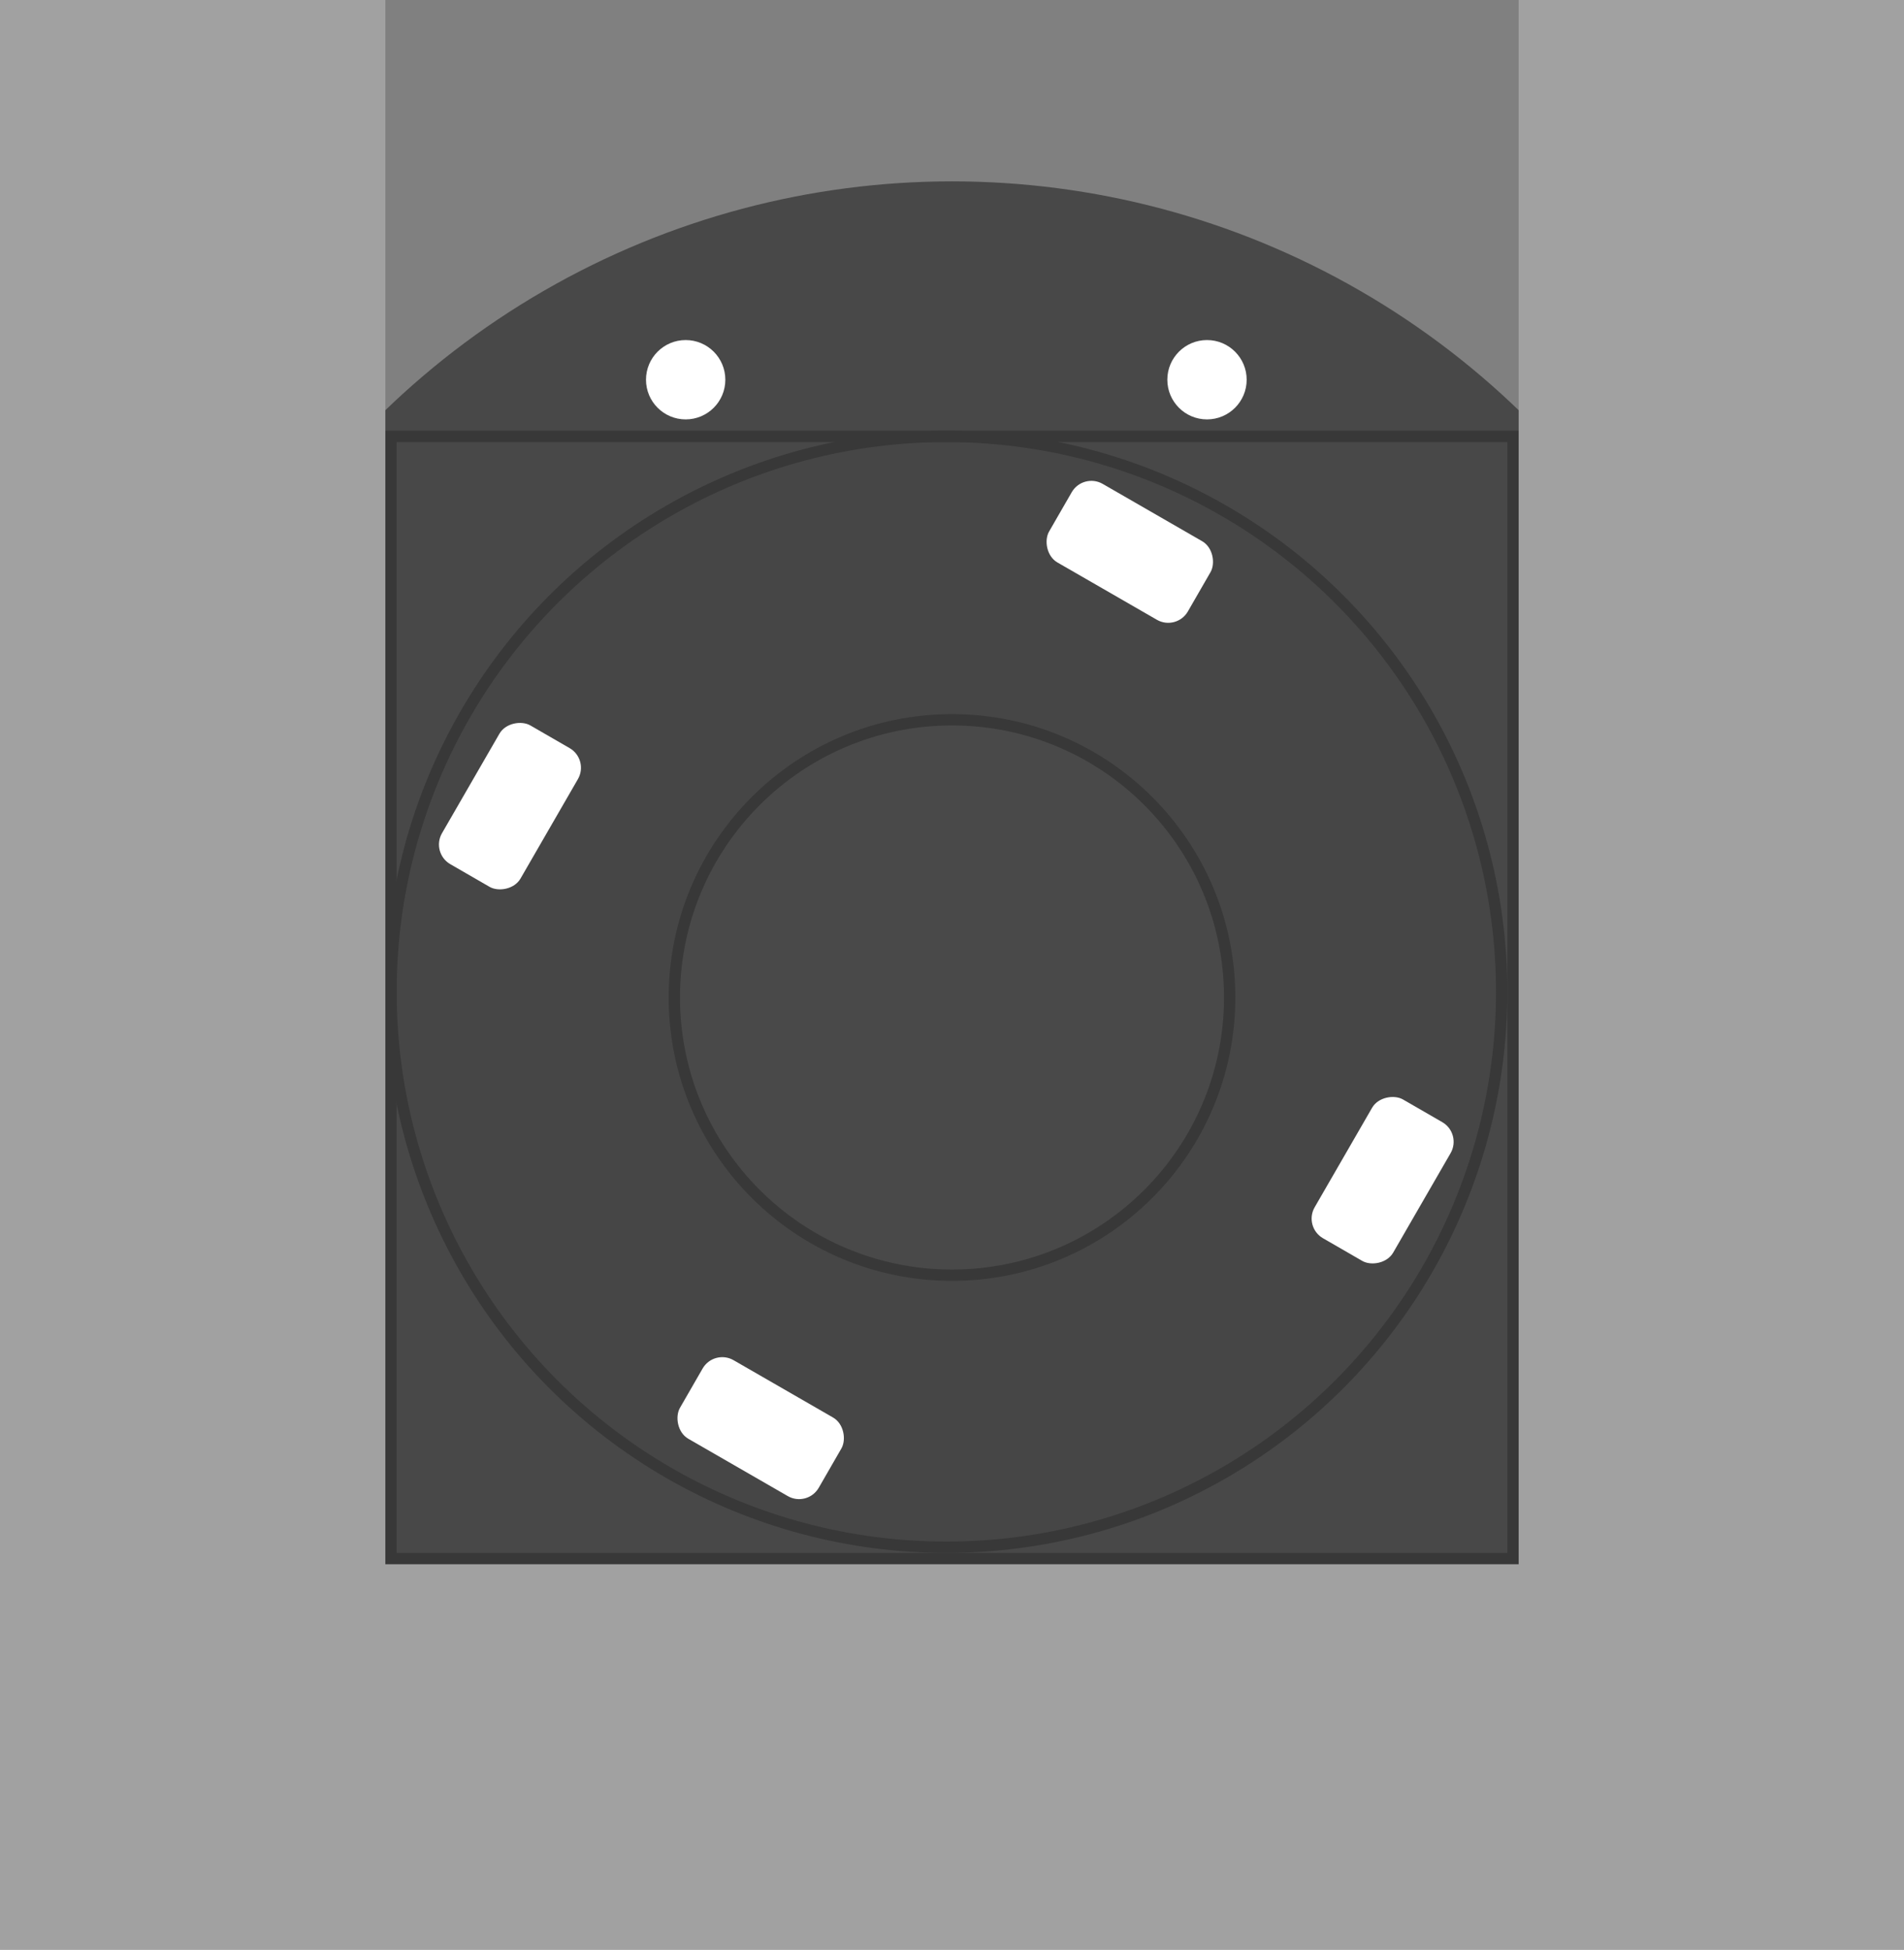 <svg width="168" height="172" viewBox="0 0 168 172" fill="none" xmlns="http://www.w3.org/2000/svg">
<rect x="0" y="0" width="168" height="172" fill="#808080" stroke="none"/>
<circle cx="84" cy="88" r="72" fill="#484848"/>
<circle cx="83.5" cy="87.5" r="49" fill="#464646" stroke="#383838"/>
<circle cx="84" cy="88" r="24.5" fill="#494949" stroke="#383838"/>
<rect x="34.5" y="38.5" width="99" height="99" stroke="#383838"/>
<circle cx="106.5" cy="33.5" r="3.5" fill="white"/>
<circle cx="60.5" cy="33.5" r="3.5" fill="white"/>
<circle cx="139.5" cy="66.5" r="3.5" fill="white"/>
<circle cx="27.5" cy="66.5" r="3.5" fill="white"/>
<circle cx="138.5" cy="112.5" r="3.5" fill="white"/>
<circle cx="27.5" cy="112.5" r="3.5" fill="white"/>
<rect x="95.563" y="41.691" width="14.131" height="8" rx="2" transform="rotate(29.95 95.563 41.691)" fill="white"/>
<rect x="62.994" y="119" width="14.131" height="8" rx="2" transform="rotate(29.95 62.994 119)" fill="white"/>
<rect x="38" y="75.238" width="14.131" height="8" rx="2" transform="rotate(-60 38 75.238)" fill="white"/>
<rect x="115" y="108.238" width="14.131" height="8" rx="2" transform="rotate(-60 115 108.238)" fill="white"/>
<rect y="138" width="168" height="34" fill="#A1A1A1"/>
<rect x="168" width="171" height="34" transform="rotate(90 168 0)" fill="#A1A1A1"/>
<rect x="34" width="171" height="34" transform="rotate(90 34 0)" fill="#A1A1A1"/>
</svg>

